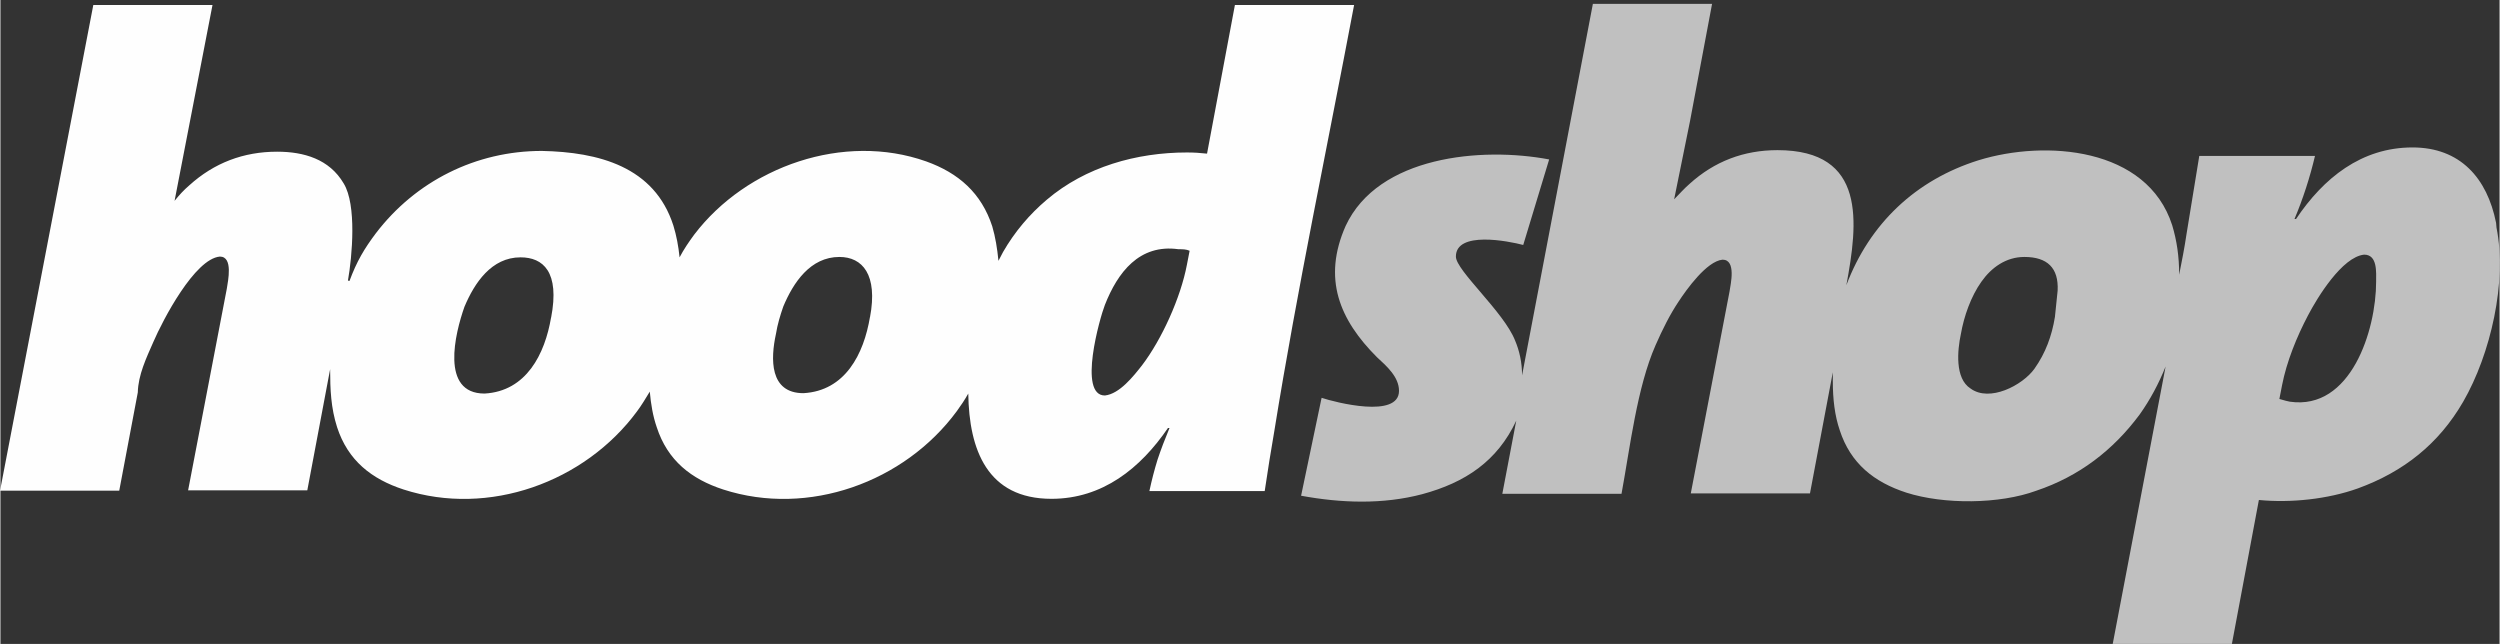 <svg xmlns="http://www.w3.org/2000/svg" width="66" height="17" shape-rendering="geometricPrecision" image-rendering="optimizeQuality" fill-rule="evenodd" clip-rule="evenodd" viewBox="0 0 6.458 1.664"><rect x="0" y="0" width="6.458" height="1.664" fill="#333333" stroke="none"/><path fill="#c0c0c0" d="m5.309.819c-.008.049-.024.093-.053.134-.031.043-.116.087-.165.051-.041-.026-.034-.099-.025-.141.008-.046.026-.097.053-.135.026-.037.064-.064.111-.064.059 0 .089.028.086.087m1.133-.175c-.023-.116-.093-.195-.216-.195-.132 0-.23.079-.301.185h-.004c.022-.052.04-.108.053-.163h-.299c-.011.067-.022.134-.033.202-.005.034-.012.07-.019.105v-.001c0-.046-.006-.087-.018-.127-.065-.202-.328-.221-.5-.168-.163.051-.282.164-.342.323.03-.161.053-.349-.178-.349-.087 0-.163.029-.227.087-.014.012-.026.026-.04.04l.041-.202.057-.303h-.308l-.183.96c-0-.034-.007-.064-.018-.09-.029-.074-.153-.181-.153-.217 0-.067.136-.04.174-.03l.067-.221c-.175-.033-.442-.009-.526.172-.06.136-.016.242.081.339.025.023.057.051.057.087 0 .072-.164.03-.2.018l-.053.253c.103.019.211.023.313-.004.111-.03.194-.085.243-.19l-.036.189h.308c.022-.119.04-.275.088-.384.018-.041.037-.079.059-.112.021-.032.073-.105.114-.109.036 0 .021.063.018.083l-.1.521h.308l.059-.313v.022c0 .048.005.09.018.128.028.086.089.134.172.161.097.031.241.03.336-.005.11-.037.198-.104.267-.197.027-.038.049-.079.067-.124l-.139.729h.308l.072-.384c.082.008.178-.002.256-.03.118-.043.209-.115.272-.224.071-.123.114-.311.086-.45zm-.31.152c0 .125-.065.333-.223.31-.001-0-.018-.004-.027-.007l.007-.036c.012-.061.038-.125.067-.18.024-.046.088-.151.145-.157.035 0 .031.046.031.07"/><path fill="#fefefe" d="m2.247.819c-.016.096-.064.191-.172.197-.088 0-.085-.089-.071-.153.004-.025.011-.048.019-.071.026-.062.07-.128.145-.128.059 0 .1.045.079.156m-.824 0c-.016.095-.064.191-.172.197-.115 0-.076-.156-.052-.224.026-.062.07-.128.145-.128.058 0 .102.037.079.156m-.525-.096c.011-.062.023-.196-.011-.251-.037-.063-.103-.082-.172-.082-.087 0-.163.029-.227.087-.014.012-.026.025-.038.04l.098-.506h-.308l-.241 1.255h.308l.048-.254c.001-.045.022-.089.04-.13.025-.058.107-.215.172-.221.035 0 .021.063.018.083l-.1.521h.308l.059-.313c0 .052.002.1.018.15.028.086.089.134.172.161.22.071.468-.019.603-.202.012-.016.022-.033.033-.051.003.033.008.063.018.092.028.086.089.134.172.161.22.071.468-.019.603-.202.011-.015.021-.03.03-.046.002.145.049.272.215.272.132 0 .23-.079.301-.183h.004c-.012.029-.022.055-.031.082-.008.026-.015.053-.021.081h.298c.008-.053.016-.105.025-.156.059-.366.137-.735.206-1.1h-.308l-.072.384c-.019-.002-.033-.003-.052-.003-.13 0-.262.037-.362.122-.045.038-.083.083-.113.135-.004.008-.008.015-.012.023-.003-.031-.008-.062-.016-.089-.028-.086-.087-.138-.171-.168-.212-.075-.464.012-.599.189-.014.019-.027.038-.038.059-.003-.029-.008-.056-.016-.082-.049-.153-.194-.19-.34-.193-.17 0-.326.078-.429.213-.03.04-.049.072-.068.123m2.171-.078l-.007.036c-.016.085-.065.193-.116.26-.022.028-.058.074-.096.078-.07 0-.013-.201 0-.234.033-.084.089-.158.19-.144.011-0.0.02 0.0.029.004"/></svg>
